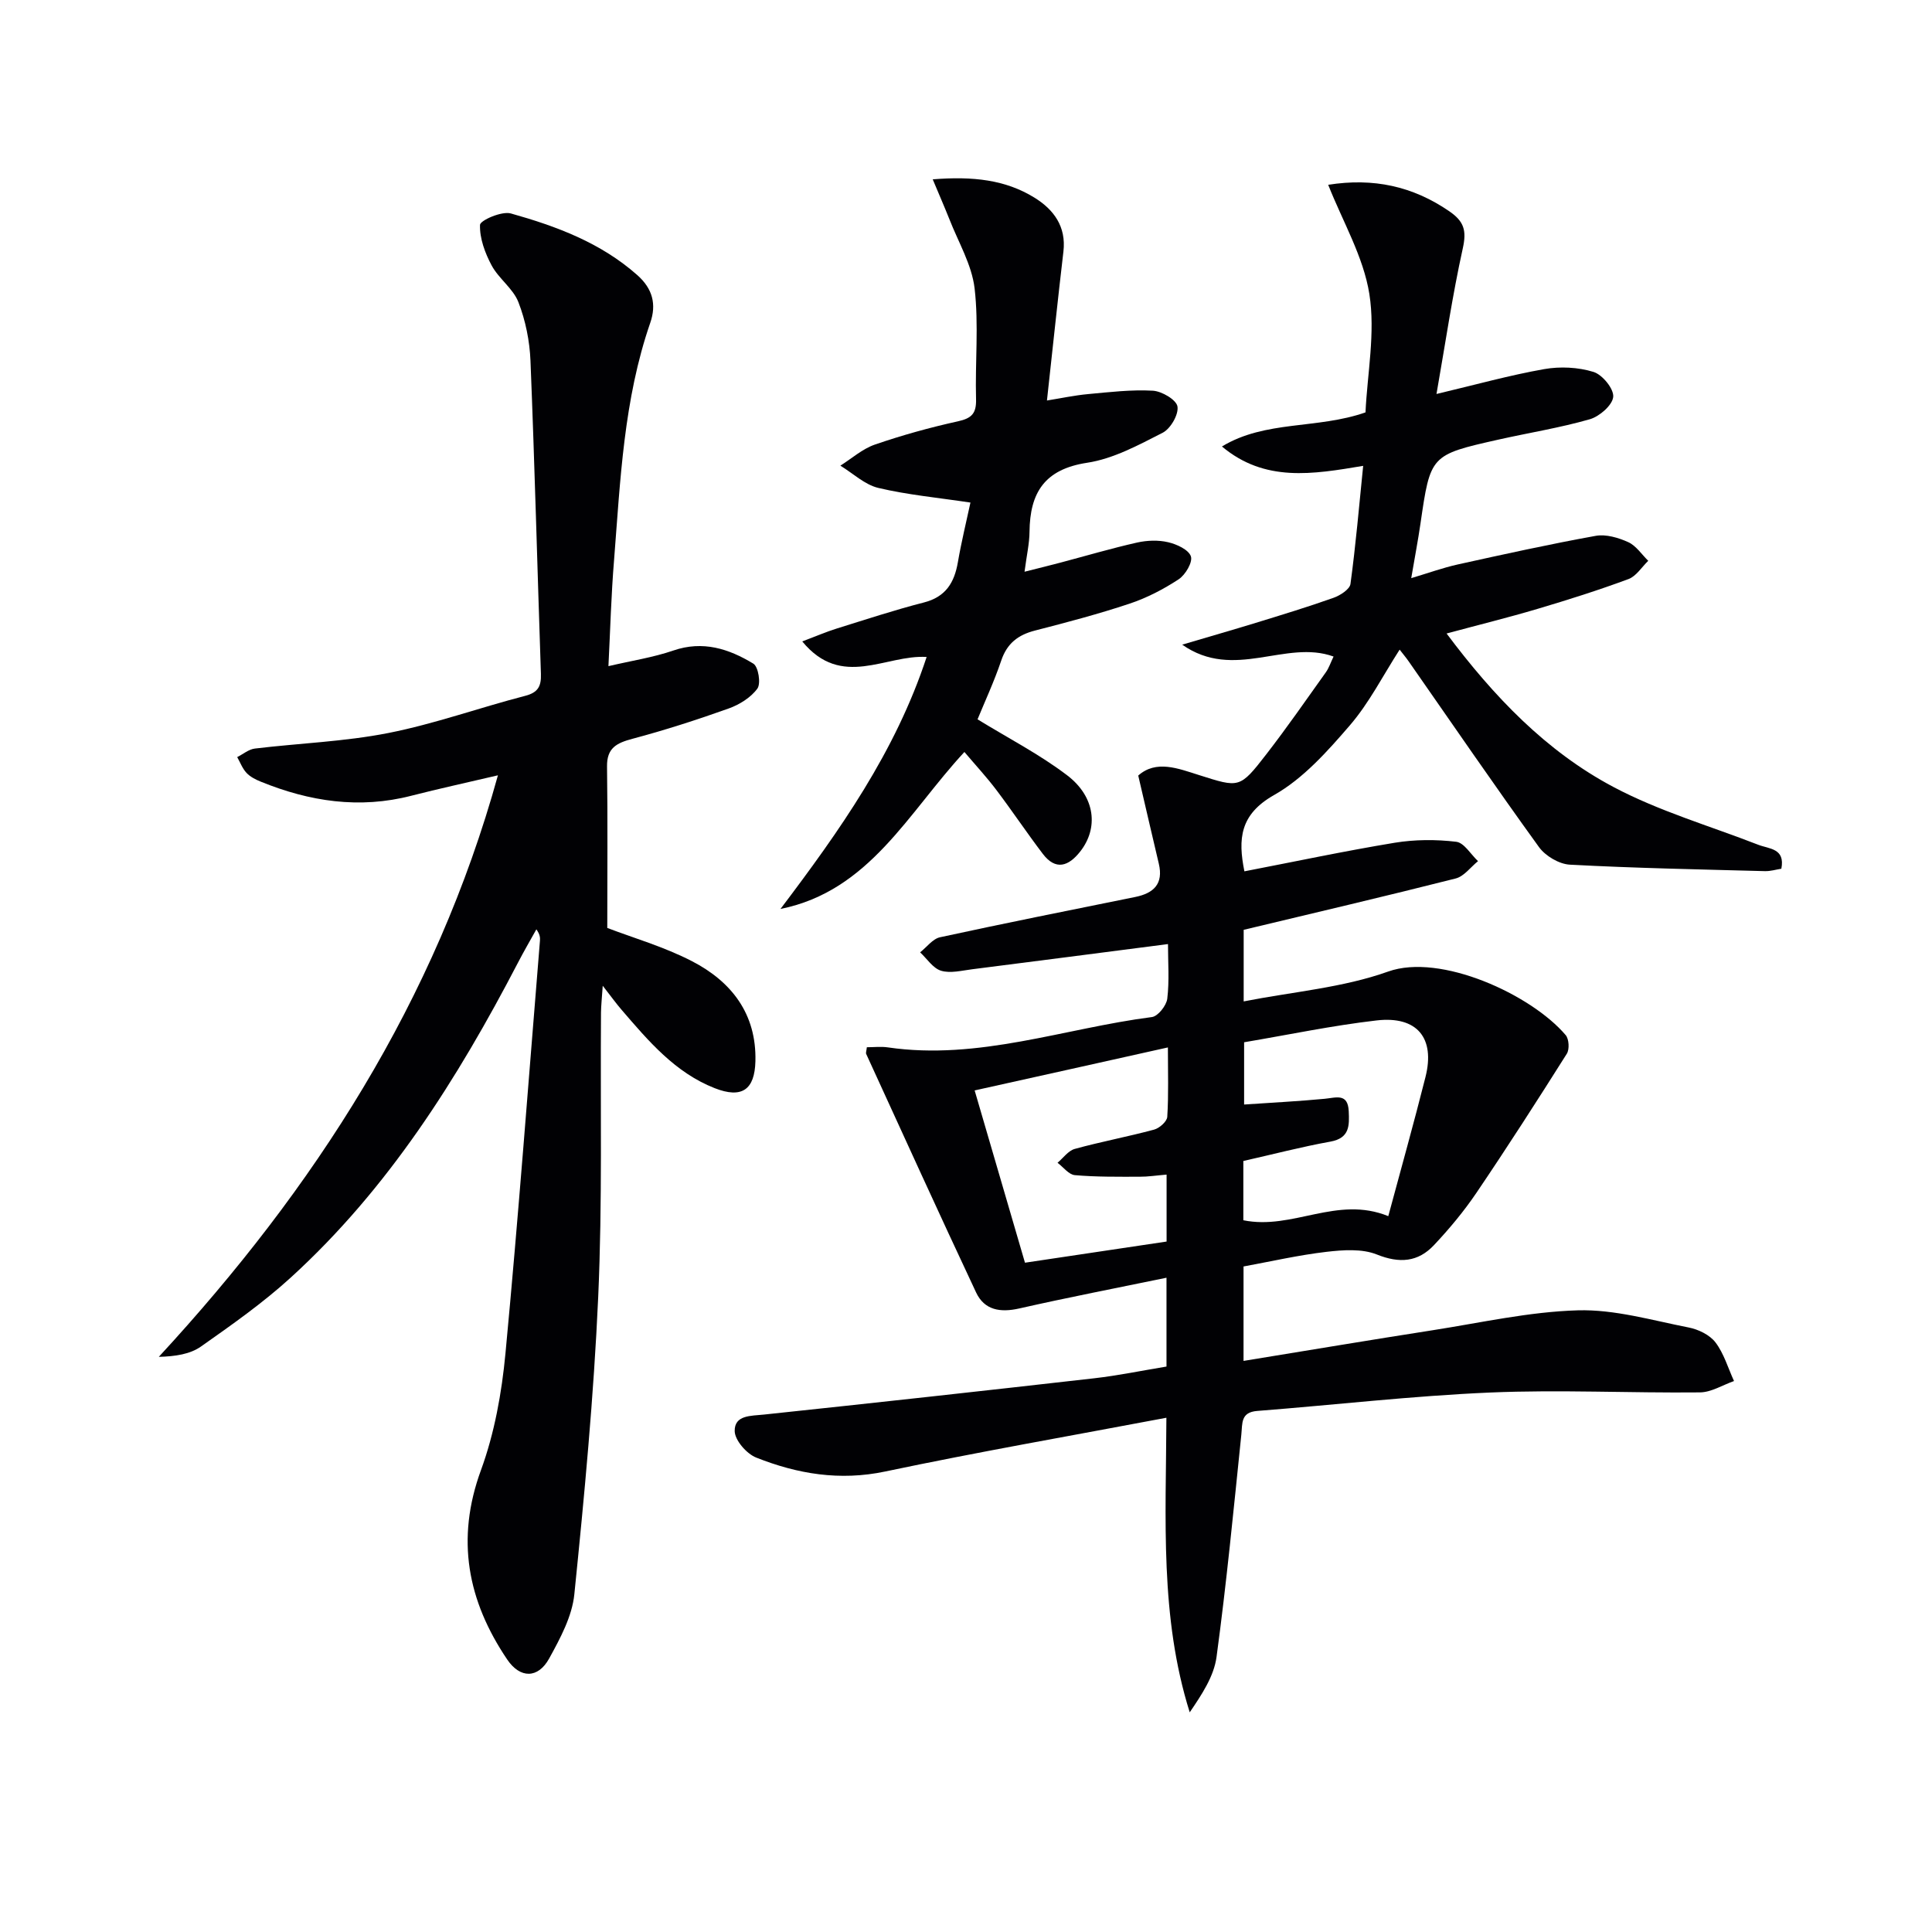 <svg enable-background="new 0 0 400 400" viewBox="0 0 400 400" xmlns="http://www.w3.org/2000/svg"><g fill="#010104"><path d="m241.49 293.53c-19.84 3.75-39.1 7.1-58.22 11.13-9.41 1.98-18.16.51-26.72-2.89-1.98-.79-4.41-3.58-4.44-5.48-.05-3.34 3.33-3.13 6.07-3.42 22.79-2.41 45.58-4.92 68.35-7.51 4.93-.56 9.82-1.58 14.98-2.43 0-6.01 0-11.74 0-18.39-10.47 2.16-20.5 4.1-30.47 6.36-3.93.89-7.22.37-8.95-3.31-7.71-16.4-15.2-32.9-22.75-49.37-.12-.25.05-.64.13-1.4 1.43 0 2.92-.18 4.36.03 18.77 2.74 36.48-3.94 54.66-6.28 1.25-.16 3-2.37 3.18-3.79.45-3.72.15-7.53.15-11.32-13.93 1.8-27.25 3.53-40.57 5.22-2.14.27-4.48.88-6.41.3-1.68-.51-2.91-2.48-4.34-3.81 1.37-1.07 2.6-2.79 4.12-3.12 13.44-2.92 26.94-5.61 40.42-8.34 3.83-.78 5.87-2.72 4.88-6.89-1.4-5.91-2.76-11.83-4.26-18.25 3.71-3.3 8.25-1.47 12.59-.1 8.33 2.63 8.4 2.83 13.93-4.31 4.27-5.52 8.25-11.26 12.31-16.95.65-.91 1.01-2.04 1.61-3.28-9.94-3.61-20.58 5.09-31.34-2.46 5.87-1.74 10.56-3.08 15.22-4.51 5.39-1.66 10.8-3.3 16.11-5.19 1.38-.49 3.35-1.75 3.51-2.87 1.09-8.03 1.79-16.12 2.63-24.45-10.45 1.75-20.36 3.44-29.24-4.01 9.01-5.47 19.71-3.55 29.72-7.06.38-8.03 2.07-16.51.8-24.51-1.23-7.75-5.52-15-8.52-22.61 9.36-1.48 17.49.29 25.04 5.46 3.1 2.12 3.64 4.01 2.83 7.68-2.17 9.81-3.62 19.77-5.45 30.17 8.14-1.93 15.16-3.89 22.31-5.15 3.3-.58 7.01-.4 10.19.58 1.84.56 4.24 3.5 4.09 5.16-.16 1.73-2.84 4.06-4.84 4.64-6.2 1.78-12.62 2.8-18.94 4.22-14.09 3.17-14.06 3.2-16.13 17.41-.5 3.44-1.16 6.86-1.91 11.27 3.51-1.05 6.52-2.14 9.61-2.83 9.5-2.1 19.01-4.2 28.59-5.93 2.12-.38 4.69.38 6.74 1.31 1.62.74 2.77 2.53 4.13 3.86-1.35 1.3-2.48 3.18-4.09 3.78-6.2 2.3-12.52 4.3-18.86 6.18-6.02 1.79-12.13 3.29-18.8 5.09 9.79 13.08 20.62 24.4 34.57 31.79 9.44 5 19.91 8.04 29.93 11.94 2.3.9 5.63.71 4.81 4.97-1.14.18-2.27.53-3.39.5-13.47-.36-26.94-.62-40.4-1.34-2.23-.12-5.06-1.8-6.39-3.64-9.16-12.67-18-25.58-26.95-38.41-.56-.81-1.2-1.56-1.9-2.47-3.47 5.39-6.31 11.04-10.32 15.69-4.63 5.37-9.64 11-15.67 14.41-7.1 4.02-7.5 9.09-6.15 15.8 10.37-2 20.71-4.2 31.13-5.92 4.16-.68 8.54-.7 12.72-.2 1.64.19 3.02 2.61 4.52 4.01-1.53 1.23-2.89 3.15-4.63 3.59-14.48 3.67-29.03 7.07-43.89 10.63v14.82c10.24-2.01 20.53-2.83 29.91-6.18 10.83-3.87 29.62 4.75 36.76 13.16.69.81.81 2.95.23 3.86-6.11 9.68-12.29 19.31-18.71 28.79-2.6 3.84-5.61 7.45-8.79 10.83-3.3 3.51-7.12 3.83-11.83 1.94-3.07-1.23-6.98-.95-10.43-.55-5.74.67-11.4 1.97-17.17 3.03v19.55c13.34-2.17 26.24-4.34 39.16-6.35 10-1.56 20-3.83 30.05-4.12 7.62-.22 15.33 2.06 22.94 3.55 2.02.39 4.37 1.53 5.56 3.09 1.75 2.3 2.6 5.3 3.84 8-2.35.82-4.7 2.33-7.06 2.35-14.49.15-29.01-.59-43.48.03-16.08.69-32.11 2.56-48.17 3.81-3.47.27-3.05 2.56-3.3 4.94-1.58 15.35-3.06 30.71-5.13 46-.54 4.01-3.04 7.77-5.55 11.46-6.21-19.76-4.92-39.91-4.83-60.99zm-39.7-67.77c3.53 12.08 6.87 23.51 10.42 35.67 9.97-1.49 19.71-2.94 29.32-4.38 0-5.15 0-9.25 0-13.86-2.08.17-3.85.45-5.62.44-4.46 0-8.95.06-13.38-.33-1.26-.11-2.39-1.67-3.58-2.56 1.18-.99 2.22-2.5 3.57-2.87 5.44-1.5 11-2.53 16.44-4 1.1-.3 2.65-1.68 2.71-2.64.29-4.59.13-9.2.13-14.37-13.59 3.04-26.49 5.9-40.01 8.9zm55.63 26.88c10.24 2.09 19.36-5.18 30.01-.85 2.6-9.67 5.28-19.2 7.7-28.8 2.04-8.08-1.73-12.69-10.12-11.72-9.18 1.06-18.26 2.97-27.43 4.52v12.89c5.83-.4 11.28-.67 16.7-1.19 2.37-.23 4.79-1.21 4.96 2.58.13 2.94.23 5.56-3.79 6.29-6 1.08-11.91 2.63-18.03 4.01z"/><path d="m125.97 137.92c4.81-1.13 9.25-1.8 13.42-3.23 6.14-2.12 11.53-.36 16.58 2.71 1.04.63 1.6 4.11.84 5.16-1.35 1.86-3.72 3.33-5.96 4.13-6.55 2.34-13.19 4.48-19.91 6.27-3.26.87-5.32 1.88-5.26 5.74.15 11.1.05 22.2.05 33.42 5.32 2.04 11.72 3.88 17.53 6.88 8.17 4.22 13.39 10.89 13.14 20.72-.15 5.91-2.8 7.78-8.44 5.57-8.19-3.22-13.71-9.76-19.25-16.2-1.14-1.32-2.16-2.74-3.92-5-.18 2.64-.34 4.09-.36 5.53-.15 19.65.3 39.33-.58 58.95-.92 20.54-2.86 41.05-4.94 61.51-.46 4.57-2.92 9.13-5.21 13.29-2.31 4.19-6.01 4.18-8.69.21-8.2-12.14-10.68-24.88-5.43-39.21 2.8-7.66 4.3-16 5.07-24.16 2.69-28.45 4.81-56.95 7.14-85.43.05-.66.01-1.32-.74-2.37-1.28 2.3-2.61 4.58-3.82 6.92-12.51 24.04-26.85 46.79-47.07 65.21-5.75 5.24-12.18 9.76-18.56 14.25-2.24 1.57-5.25 2.04-8.72 2.13 32.26-34.95 57.29-73.71 70.21-120.4-6.42 1.51-12.2 2.76-17.93 4.23-10.77 2.78-21.09 1.19-31.18-2.92-1.06-.43-2.19-1-2.95-1.82-.84-.9-1.3-2.16-1.92-3.26 1.22-.61 2.39-1.62 3.66-1.77 9.21-1.11 18.57-1.43 27.64-3.22 9.57-1.89 18.84-5.24 28.31-7.69 2.73-.7 3.35-2.04 3.27-4.55-.73-21.61-1.29-43.23-2.16-64.83-.17-4.09-1.02-8.33-2.5-12.13-1.09-2.82-4.07-4.86-5.54-7.6-1.37-2.56-2.5-5.61-2.41-8.4.03-.93 4.5-2.9 6.38-2.37 9.44 2.65 18.62 6.06 26.19 12.77 3.18 2.82 4 6.06 2.68 9.87-5.5 15.9-6.19 32.54-7.49 49.07-.6 7.23-.79 14.52-1.17 22.02z"/><path d="m193.11 37.13c8.34-.67 15.07.09 21.06 3.79 3.97 2.45 6.61 5.97 6 11.16-1.18 10.05-2.23 20.11-3.41 30.84 2.88-.46 5.7-1.07 8.54-1.33 4.45-.41 8.94-.95 13.37-.7 1.86.1 4.87 1.87 5.11 3.26.28 1.66-1.42 4.6-3.05 5.44-5 2.55-10.23 5.4-15.65 6.22-8.83 1.34-11.85 6.21-11.93 14.3-.02 2.43-.59 4.85-1.03 8.26 2.87-.72 5.17-1.29 7.45-1.89 5.28-1.4 10.53-2.95 15.85-4.15 2.06-.46 4.39-.55 6.42-.07 1.79.41 4.24 1.54 4.72 2.92.41 1.21-1.13 3.83-2.52 4.75-3.14 2.06-6.58 3.85-10.14 5.04-6.45 2.15-13.04 3.89-19.62 5.58-3.5.9-5.78 2.65-6.98 6.2-1.48 4.38-3.44 8.59-4.91 12.18 6.43 3.95 12.89 7.27 18.58 11.61 5.84 4.46 6.49 10.93 2.66 15.78-2.39 3.03-5.05 3.97-7.72.47-3.31-4.35-6.35-8.91-9.65-13.27-1.99-2.63-4.24-5.06-6.59-7.83-11.64 12.54-19.63 28.78-38.08 32.5 12.25-16.2 23.79-32.49 30.26-52.17-8.48-.54-17.58 6.73-25.75-3.22 2.92-1.1 4.96-1.99 7.08-2.65 6.01-1.87 12-3.85 18.09-5.41 4.54-1.16 6.32-4.11 7.05-8.35.72-4.19 1.74-8.34 2.6-12.34-6.72-1.01-12.99-1.59-19.07-3.03-2.82-.67-5.25-3.02-7.86-4.61 2.36-1.49 4.56-3.47 7.13-4.36 5.63-1.94 11.4-3.54 17.21-4.82 2.83-.62 3.83-1.62 3.75-4.57-.21-7.66.58-15.4-.3-22.96-.58-4.91-3.37-9.57-5.22-14.32-1.01-2.53-2.1-5.03-3.45-8.25z"/></g></svg>